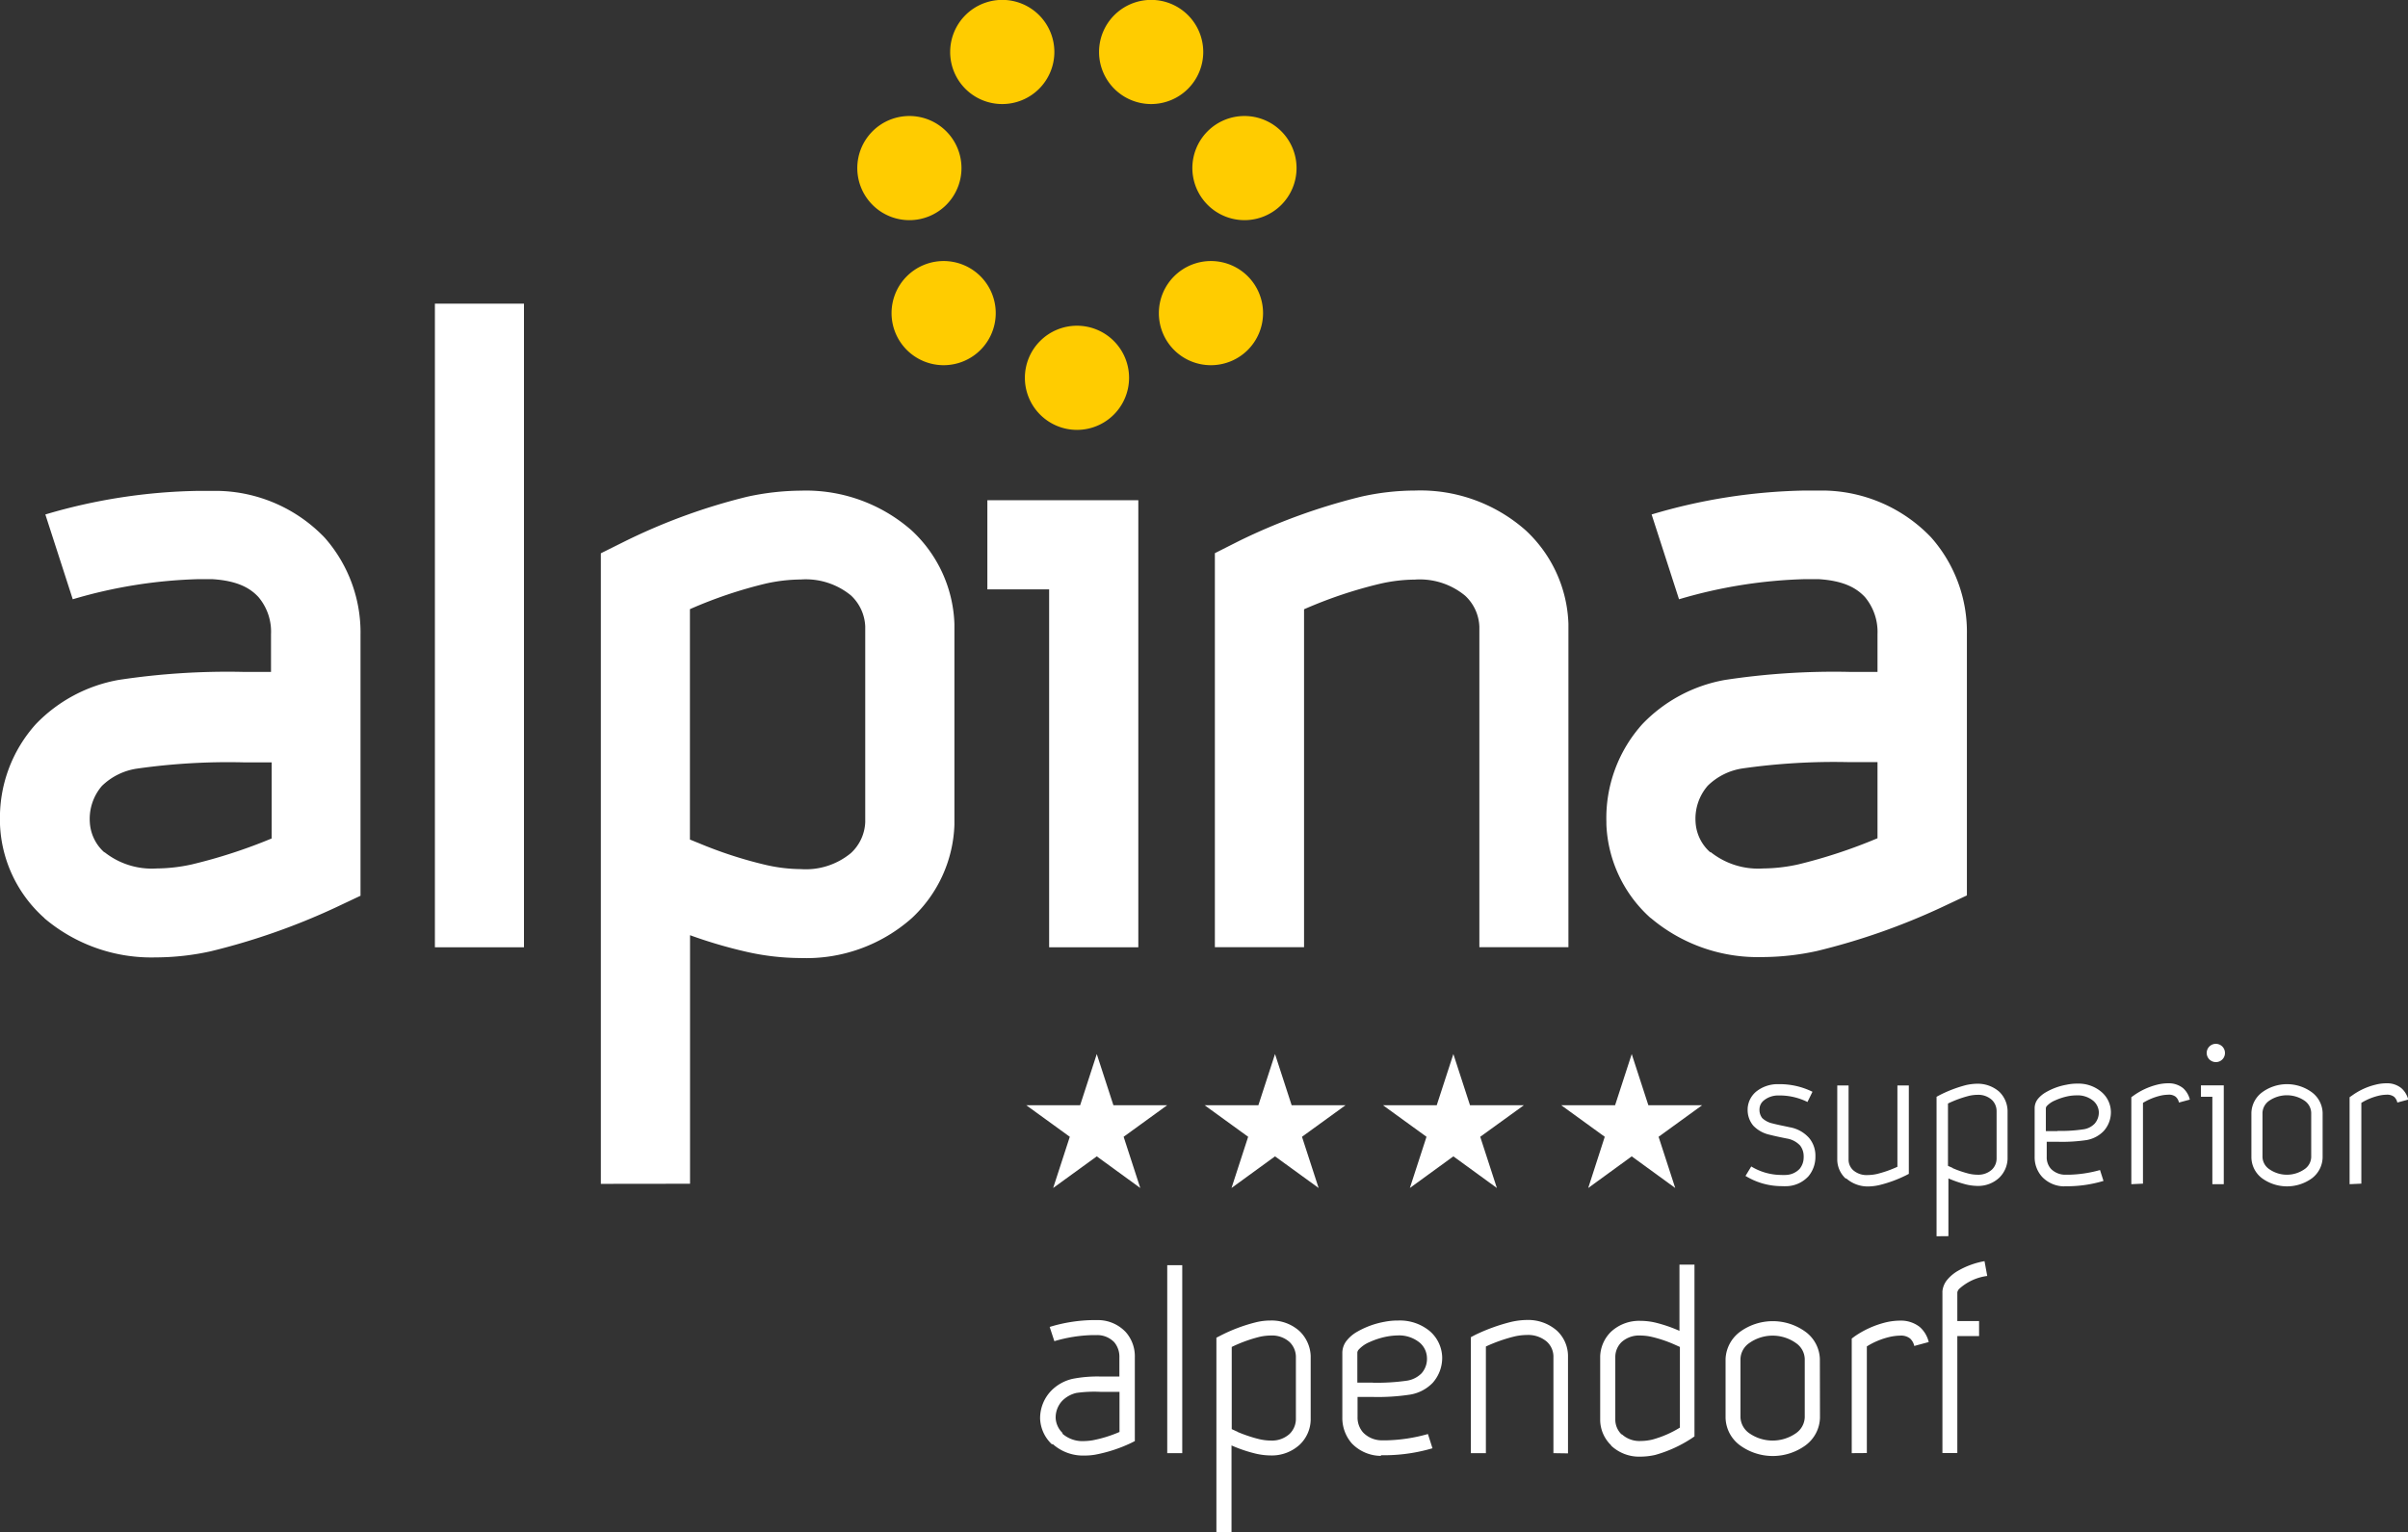 <svg id="Ebene_1" data-name="Ebene 1" xmlns="http://www.w3.org/2000/svg" viewBox="0 0 221.42 140.91"><rect x="0" y="0" width="221.42" height="140.91" fill="#333333" stroke="none"/><defs><style>.cls-1{fill:#fff;}.cls-2{fill:#fc0;}</style></defs><title>AlpLog4cPOS_4supAlp-weiß_RGB</title><path class="cls-1" d="M294.75,465.73a3.42,3.42,0,0,1-1.09-2.36h0a3.64,3.64,0,0,1,1-2.55h0a4,4,0,0,1,2-1.12h0a11.94,11.94,0,0,1,2.53-.21h0c.66,0,1.29,0,1.76,0h0v-1.67h0v-.09h0a2.07,2.07,0,0,0-.47-1.39h0a2.16,2.16,0,0,0-1.58-.66h-.4a13.35,13.35,0,0,0-3.53.56h0l-.43-1.31a14.26,14.26,0,0,1,4-.63h0l.47,0h0a3.52,3.52,0,0,1,2.54,1.12h0a3.36,3.36,0,0,1,.82,2.3h0v.13h0V465h0v.43l-.38.19a13.47,13.47,0,0,1-3.27,1.06h0a5.85,5.85,0,0,1-1,.08h0a4.17,4.17,0,0,1-2.9-1.06Zm.94-1a2.79,2.79,0,0,0,2,.7h0a5.63,5.63,0,0,0,.78-.07h0a11.57,11.57,0,0,0,2.49-.77h0v-3.69h0c-.49,0-1.11,0-1.76,0h0A11.65,11.65,0,0,0,297,461h0a2.68,2.68,0,0,0-1.31.73h0a2.24,2.24,0,0,0-.6,1.58h0a2.06,2.06,0,0,0,.65,1.39Z" transform="translate(-198.02 -332.88)"/><path class="cls-1" d="M309.87,473.79V455.92l.37-.19a15.18,15.18,0,0,1,3.23-1.22h0a5.64,5.64,0,0,1,1.37-.17h0a3.82,3.82,0,0,1,2.7,1h0a3.34,3.34,0,0,1,1,2.26h0v5.89h0a3.25,3.25,0,0,1-1,2.26h0a3.79,3.79,0,0,1-2.7,1h0a6.32,6.32,0,0,1-1.37-.17h0a13,13,0,0,1-2.21-.75h0v8Zm1.93-9.21a13,13,0,0,0,2,.67h0a4.77,4.77,0,0,0,1.06.13h0a2.41,2.41,0,0,0,1.74-.61h0a1.93,1.93,0,0,0,.58-1.32h0v-5.81a1.92,1.92,0,0,0-.57-1.31h0a2.4,2.4,0,0,0-1.74-.61h0a4.86,4.86,0,0,0-1.07.13h0a13.18,13.18,0,0,0-2.52.92h0v7.56l.55.25Z" transform="translate(-198.02 -332.88)"/><polygon class="cls-1" points="107.33 133.66 107.33 116.37 108.71 116.37 108.71 133.66 107.33 133.66 107.33 133.66"/><path class="cls-1" d="M378,452.84v-1.1a.72.72,0,0,1,.16-.3,4.74,4.74,0,0,1,2.59-1.2l-.25-1.36h0a7.49,7.49,0,0,0-2.48.91,3.66,3.66,0,0,0-.92.77,1.93,1.93,0,0,0-.47,1.09.26.26,0,0,0,0,.07v14.81H378V455.77h2v-1.38h-2Z" transform="translate(-198.02 -332.88)"/><path class="cls-1" d="M325,466.79a3.75,3.75,0,0,1-2.68-1.15h0a3.55,3.55,0,0,1-.87-2.39h0v-.12c0-.07,0-5,0-5.85h0a1.83,1.83,0,0,1,.44-1.14h0a3.33,3.33,0,0,1,.93-.77h0a7.77,7.77,0,0,1,2.5-.91h0a6.23,6.23,0,0,1,1.26-.12h0a4.31,4.31,0,0,1,2.94,1h0a3.29,3.29,0,0,1,1.11,2.34h0v0h0a3.45,3.45,0,0,1-.87,2.39h0a3.73,3.73,0,0,1-2.05,1.08h0a19.69,19.69,0,0,1-3.45.22h-1.41c0,.38,0,1.6,0,1.73h0v.09h0a2.07,2.07,0,0,0,.52,1.46h0a2.4,2.4,0,0,0,1.72.71h.43a15.18,15.18,0,0,0,3.8-.58h0l.42,1.31a15.74,15.74,0,0,1-4.22.64H325Zm-.76-6.73a19.38,19.38,0,0,0,3.17-.19h0a2.41,2.41,0,0,0,1.32-.67h0a2,2,0,0,0,.5-1.46h0a1.9,1.9,0,0,0-.66-1.36h0a3,3,0,0,0-2-.67h0a6.26,6.26,0,0,0-1,.1h0a7.06,7.06,0,0,0-1.61.51h0a2.85,2.85,0,0,0-1,.69h0a.49.49,0,0,0-.13.27h0c0,.45,0,1.6,0,2.77h1.41Z" transform="translate(-198.02 -332.88)"/><path class="cls-1" d="M340.86,466.54V457.6a1.87,1.87,0,0,0-.6-1.31h0a2.65,2.65,0,0,0-1.84-.62h0a5.28,5.28,0,0,0-1.12.13h0a14.47,14.47,0,0,0-2.65.93h0v9.81h-1.38V455.87l.38-.2a16.89,16.89,0,0,1,3.35-1.21h0a6.76,6.76,0,0,1,1.42-.17h0a4,4,0,0,1,2.78,1h0a3.2,3.2,0,0,1,1,2.27h0v9Z" transform="translate(-198.02 -332.88)"/><path class="cls-1" d="M346.16,465.81a3.28,3.28,0,0,1-1-2.26h0v-5.92h0a3.32,3.32,0,0,1,1-2.26h0a3.8,3.8,0,0,1,2.7-1h0a6.14,6.14,0,0,1,1.37.16h0a13.06,13.06,0,0,1,2.22.76h0v-6.09h1.38V465l-.31.21a12,12,0,0,1-3.29,1.49h0a6.21,6.21,0,0,1-1.37.16h0a3.75,3.75,0,0,1-2.68-1Zm1-1a2.39,2.39,0,0,0,1.74.61h0a4.77,4.77,0,0,0,1.06-.13h0a9.57,9.57,0,0,0,2.53-1.1h0v-7.42l-.56-.25h0a11.86,11.86,0,0,0-2-.67h0a4.86,4.86,0,0,0-1.07-.13h0a2.4,2.4,0,0,0-1.74.61h0a1.92,1.92,0,0,0-.57,1.32h0v5.85a1.9,1.9,0,0,0,.57,1.31Z" transform="translate(-198.02 -332.88)"/><path class="cls-1" d="M365.36,457.87h0v0h0a3.23,3.23,0,0,0-1.33-2.5,5.12,5.12,0,0,0-6,0,3.27,3.27,0,0,0-1.34,2.5h0v5.42h0a3.24,3.24,0,0,0,1.34,2.54,5.12,5.12,0,0,0,6,0,3.26,3.26,0,0,0,1.34-2.55h0Zm-2.19,6.83a3.75,3.75,0,0,1-4.31,0,1.87,1.87,0,0,1-.8-1.46v-5.37a1.84,1.84,0,0,1,.8-1.45,3.71,3.71,0,0,1,4.31,0,1.84,1.84,0,0,1,.8,1.45v5.37A1.86,1.86,0,0,1,363.17,464.7Z" transform="translate(-198.02 -332.88)"/><path class="cls-1" d="M368.29,466.54V456l.28-.21a8.67,8.67,0,0,1,2.85-1.28h0a5.84,5.84,0,0,1,1.31-.16h0a2.79,2.79,0,0,1,1.81.58h0a2.66,2.66,0,0,1,.83,1.39h0l-1.33.36a1.3,1.3,0,0,0-.39-.69h0a1.34,1.34,0,0,0-.92-.26h0a4.8,4.8,0,0,0-1,.13h0a7,7,0,0,0-2.05.86h0v9.81Z" transform="translate(-198.02 -332.88)"/><path class="cls-1" d="M358.51,441.06h0l.54-.89a5.35,5.35,0,0,0,2.72.78h0a4.19,4.19,0,0,0,.5,0h0a1.82,1.82,0,0,0,1.23-.56h0a1.67,1.67,0,0,0,.37-1.07h0a.19.19,0,0,0,0-.08h0a1.59,1.59,0,0,0-.33-1h0a2.14,2.14,0,0,0-1.22-.64h0c-.59-.12-1-.2-1.63-.36h0a2.93,2.93,0,0,1-1.45-.82h0a2.24,2.24,0,0,1-.52-1.53h0v-.07h0a2.19,2.19,0,0,1,.8-1.55h0a3.16,3.16,0,0,1,1.88-.67h.28a6.81,6.81,0,0,1,3,.7h0l-.46.94a5.72,5.72,0,0,0-2.5-.6h-.23a2.07,2.07,0,0,0-1.26.44h0a1.06,1.06,0,0,0-.42.79h0v0h0a1.23,1.23,0,0,0,.25.85h0a2,2,0,0,0,.94.49h0c.57.15,1,.22,1.57.35h0a3.08,3.08,0,0,1,1.81,1h0a2.53,2.53,0,0,1,.57,1.67h0v.12h0a2.78,2.78,0,0,1-.63,1.71h0a2.83,2.83,0,0,1-1.91.92h0a6.08,6.08,0,0,1-.61,0h0a6.35,6.35,0,0,1-3.26-.93Z" transform="translate(-198.02 -332.88)"/><path class="cls-1" d="M376.09,446.59V433.76l.28-.15a11.9,11.9,0,0,1,2.45-.93h0a5,5,0,0,1,1-.12h0a3,3,0,0,1,2.05.75h0a2.53,2.53,0,0,1,.75,1.72h0v4.46h0a2.54,2.54,0,0,1-.76,1.71h0a2.83,2.83,0,0,1-2,.76h0a4.89,4.89,0,0,1-1-.12h0a11,11,0,0,1-1.68-.57h0v5.31Zm1.47-6.27a9.63,9.63,0,0,0,1.49.51h0a3.57,3.57,0,0,0,.81.1h0a1.85,1.85,0,0,0,1.32-.47h0a1.41,1.41,0,0,0,.43-1h0v-4.41a1.43,1.43,0,0,0-.43-1h0a1.85,1.85,0,0,0-1.32-.47h0a3.57,3.57,0,0,0-.81.1h0a10.42,10.42,0,0,0-1.91.7h0v5.73c.11.06.26.12.42.19Z" transform="translate(-198.02 -332.88)"/><path class="cls-1" d="M394,441.8v-8l.21-.15a6.35,6.35,0,0,1,2.16-1h0a4.15,4.15,0,0,1,1-.13h0a2.11,2.11,0,0,1,1.38.44h0a2.05,2.05,0,0,1,.63,1.06h0l-1,.27a1,1,0,0,0-.3-.53h0a1,1,0,0,0-.7-.19h0a3.37,3.37,0,0,0-.75.1h0a5.51,5.51,0,0,0-1.56.65h0v7.43Z" transform="translate(-198.02 -332.88)"/><path class="cls-1" d="M414.07,441.8v-8l.22-.15a6.12,6.12,0,0,1,2.16-1h0a4,4,0,0,1,1-.13h0a2.07,2.07,0,0,1,1.37.44h0a2,2,0,0,1,.64,1.06h0l-1,.27a1,1,0,0,0-.3-.53h0a1.06,1.06,0,0,0-.7-.19h0a3.37,3.37,0,0,0-.75.1h0a5.51,5.51,0,0,0-1.56.65h0v7.43Z" transform="translate(-198.02 -332.88)"/><path class="cls-1" d="M367.72,441.27a2.4,2.4,0,0,1-.76-1.67h0v-6.88H368v6.86a1.31,1.31,0,0,0,.43.94h0a1.88,1.88,0,0,0,1.33.44h0a4.17,4.17,0,0,0,.81-.09h0a10.48,10.48,0,0,0,1.92-.67h0v-7.48h1.05v8.13l-.29.15a11.67,11.67,0,0,1-2.45.89h0a5,5,0,0,1-1,.12h0a3,3,0,0,1-2-.73Z" transform="translate(-198.02 -332.88)"/><polygon class="cls-1" points="203.43 108.92 203.43 100.88 202.38 100.88 202.38 99.83 204.48 99.83 204.48 108.92 204.48 108.92 203.43 108.92 203.43 108.92"/><path class="cls-1" d="M402.61,429.74a.84.84,0,1,0-.83.83A.83.83,0,0,0,402.61,429.74Z" transform="translate(-198.02 -332.88)"/><path class="cls-1" d="M387.79,442a2.83,2.83,0,0,1-2-.88h0a2.67,2.67,0,0,1-.68-1.81v-4.52a1.37,1.37,0,0,1,.33-.87h0a2.69,2.69,0,0,1,.71-.58h0a5.82,5.82,0,0,1,1.9-.69h0a4.58,4.58,0,0,1,1-.1h0a3.25,3.25,0,0,1,2.22.78h0a2.46,2.46,0,0,1,.85,1.78h0v0h0a2.57,2.57,0,0,1-.66,1.8h0a2.87,2.87,0,0,1-1.56.83h0a15.24,15.24,0,0,1-2.61.16h-1.07v1.38h0a1.58,1.58,0,0,0,.39,1.11h0a1.84,1.84,0,0,0,1.31.54h.33a11.49,11.49,0,0,0,2.87-.43h0l.32,1a11.71,11.71,0,0,1-3.19.49h-.38Zm-.58-5.1a14.09,14.09,0,0,0,2.41-.15h0a1.77,1.77,0,0,0,1-.51h0a1.56,1.56,0,0,0,.39-1.1h0a1.45,1.45,0,0,0-.5-1h0a2.24,2.24,0,0,0-1.53-.51h0a4.21,4.21,0,0,0-.76.07h0a5.62,5.62,0,0,0-1.22.39h0a2.21,2.21,0,0,0-.77.52h0a.35.35,0,0,0-.09.21h0c0,.34,0,1.21,0,2.1h1.07Z" transform="translate(-198.02 -332.88)"/><path class="cls-1" d="M411.59,435.23h0v0h0a2.45,2.45,0,0,0-1-1.89,3.87,3.87,0,0,0-4.55,0,2.45,2.45,0,0,0-1,1.89h0v4.11h0a2.45,2.45,0,0,0,1,1.93,3.91,3.91,0,0,0,4.55,0,2.47,2.47,0,0,0,1-1.94h0Zm-1.65,5.18a2.83,2.83,0,0,1-3.27,0,1.41,1.41,0,0,1-.61-1.11v-4.07a1.42,1.42,0,0,1,.61-1.1,2.88,2.88,0,0,1,3.27,0,1.41,1.41,0,0,1,.6,1.1v4.08A1.4,1.4,0,0,1,409.94,440.41Z" transform="translate(-198.02 -332.88)"/><polygon class="cls-1" points="150.04 96.95 151.57 101.66 156.51 101.66 152.51 104.56 154.04 109.27 150.04 106.36 146.04 109.27 147.56 104.56 143.56 101.66 148.51 101.66 150.04 96.95"/><polygon class="cls-1" points="133.64 96.95 135.17 101.66 140.12 101.66 136.11 104.56 137.64 109.27 133.64 106.36 129.64 109.27 131.17 104.56 127.17 101.66 132.11 101.66 133.64 96.95"/><polygon class="cls-1" points="117.24 96.95 118.77 101.66 123.72 101.66 119.72 104.56 121.25 109.27 117.24 106.36 113.24 109.27 114.77 104.56 110.77 101.66 115.71 101.66 117.24 96.95"/><polygon class="cls-1" points="100.85 96.95 102.38 101.66 107.32 101.66 103.32 104.56 104.85 109.27 100.85 106.36 96.84 109.27 98.37 104.56 94.37 101.66 99.32 101.66 100.85 96.95"/><path class="cls-2" d="M292.26,367.64a4.79,4.79,0,1,1,4.79,4.78A4.79,4.79,0,0,1,292.26,367.64Z" transform="translate(-198.02 -332.88)"/><path class="cls-2" d="M304.58,361.69a4.79,4.79,0,1,1,4.78,4.78A4.78,4.78,0,0,1,304.58,361.69Z" transform="translate(-198.02 -332.88)"/><path class="cls-2" d="M280,361.69a4.79,4.79,0,1,1,4.79,4.78A4.79,4.79,0,0,1,280,361.69Z" transform="translate(-198.02 -332.88)"/><path class="cls-2" d="M307.66,348.35a4.79,4.79,0,1,1,4.78,4.78A4.8,4.8,0,0,1,307.66,348.35Z" transform="translate(-198.02 -332.88)"/><path class="cls-2" d="M299.08,337.66a4.79,4.79,0,1,1,4.79,4.79A4.79,4.79,0,0,1,299.08,337.66Z" transform="translate(-198.02 -332.88)"/><path class="cls-2" d="M285.39,337.66a4.79,4.79,0,1,1,4.78,4.79A4.78,4.78,0,0,1,285.39,337.66Z" transform="translate(-198.02 -332.88)"/><path class="cls-2" d="M276.85,348.35a4.79,4.79,0,1,1,4.78,4.78A4.79,4.79,0,0,1,276.85,348.35Z" transform="translate(-198.02 -332.88)"/><path class="cls-1" d="M202.12,417.34a12.17,12.17,0,0,1-4.1-8.63h0v-.23h0a12.86,12.86,0,0,1,3.3-9h0a13.94,13.94,0,0,1,7.6-4.06h0a66.59,66.59,0,0,1,11.41-.74h0l2.61,0h0c0-1.57,0-3.25,0-3.25v-.22h0a4.93,4.93,0,0,0-1.16-3.42h0c-.73-.78-1.85-1.49-4.24-1.64h0c-.42,0-.85,0-1.28,0h0A44.71,44.71,0,0,0,204.71,388h0l-2.52-7.8a52.11,52.11,0,0,1,14.1-2.17h0c.57,0,1.14,0,1.71,0h0a13.94,13.94,0,0,1,9.88,4.31h0a13.17,13.17,0,0,1,3.29,8.93h0v24l-2.35,1.11a61.65,61.65,0,0,1-11.43,4h0a23.72,23.72,0,0,1-5,.56h-.05a15.21,15.21,0,0,1-10.26-3.62Zm5.47-6.11a7,7,0,0,0,4.84,1.53h0a15.36,15.36,0,0,0,3.22-.37h0A48.19,48.19,0,0,0,223,410h0c0-1.83,0-4.4,0-7h0l-2.61,0h0a59.53,59.53,0,0,0-9.8.58h0a5.83,5.83,0,0,0-3.2,1.59h0a4.65,4.65,0,0,0-1.11,3.35h0a4,4,0,0,0,1.37,2.79Z" transform="translate(-198.02 -332.88)"/><path class="cls-1" d="M253.27,441.77v-58l2.27-1.13a54.91,54.91,0,0,1,11.18-4.07h0a23.77,23.77,0,0,1,4.95-.56h0a14.7,14.7,0,0,1,10.19,3.67h0a12.28,12.28,0,0,1,3.92,8.6h0v18.46a12.28,12.28,0,0,1-3.92,8.59h0A14.61,14.61,0,0,1,271.66,421h0a22.89,22.89,0,0,1-4.94-.56h0a43.81,43.81,0,0,1-5.25-1.54h0v22.86Zm2.26-25.38Zm6.65-6a38.83,38.83,0,0,0,6.28,2.05h0a14.76,14.76,0,0,0,3.2.38h0a6.5,6.5,0,0,0,4.61-1.48h0a4.09,4.09,0,0,0,1.31-2.84h0v-18a4.13,4.13,0,0,0-1.31-2.85h0a6.55,6.55,0,0,0-4.61-1.47h0a15.33,15.33,0,0,0-3.2.37h0a41,41,0,0,0-7,2.36h0V410.1l.71.29Z" transform="translate(-198.02 -332.88)"/><path class="cls-1" d="M334.05,420V390.52a4.09,4.09,0,0,0-1.31-2.85h0a6.54,6.54,0,0,0-4.62-1.48h0a14.75,14.75,0,0,0-3.19.38h0a41,41,0,0,0-7,2.35h0V420h-8.2V383.76l2.26-1.14a55.62,55.62,0,0,1,11.2-4.06h0a22.87,22.87,0,0,1,4.93-.56h0a14.61,14.61,0,0,1,10.2,3.67h0a12.28,12.28,0,0,1,3.92,8.59h0V420Z" transform="translate(-198.02 -332.88)"/><polygon class="cls-1" points="96.47 87.13 96.47 54.21 90.79 54.21 90.79 46.01 104.67 46.01 104.67 87.13 96.47 87.13 96.47 87.13"/><polygon class="cls-1" points="39.99 87.13 39.99 27.93 48.18 27.93 48.18 87.13 39.99 87.13 39.99 87.13"/><path class="cls-1" d="M349.82,417.34a12.2,12.2,0,0,1-4.09-8.63h0c0-.17,0-.23,0-.23h0a12.92,12.92,0,0,1,3.31-9h0a13.88,13.88,0,0,1,7.59-4.06h0a66.66,66.66,0,0,1,11.41-.74h0l2.62,0h0c0-1.57,0-3.25,0-3.25s0-.14,0-.22h0a5,5,0,0,0-1.16-3.42h0c-.74-.78-1.86-1.49-4.25-1.64h0c-.41,0-.84,0-1.28,0h0A44.71,44.71,0,0,0,352.41,388h0l-2.52-7.8A52.11,52.11,0,0,1,364,378h0c.57,0,1.15,0,1.72,0h0a13.9,13.9,0,0,1,9.87,4.31h0a13.12,13.12,0,0,1,3.29,8.93h0c0,.14,0,24,0,24l-2.36,1.11a61.1,61.1,0,0,1-11.42,4h0a23.79,23.79,0,0,1-5,.56h-.06a15.23,15.23,0,0,1-10.26-3.62Zm5.47-6.11a7,7,0,0,0,4.85,1.53h0a15.51,15.51,0,0,0,3.22-.37h0a47.69,47.69,0,0,0,7.3-2.41h0c0-1.83,0-4.4,0-7h0l-2.62,0h0a59.53,59.53,0,0,0-9.8.58h0a5.8,5.8,0,0,0-3.19,1.59h0a4.64,4.64,0,0,0-1.12,3.35h0a4,4,0,0,0,1.37,2.79Z" transform="translate(-198.02 -332.88)"/></svg>